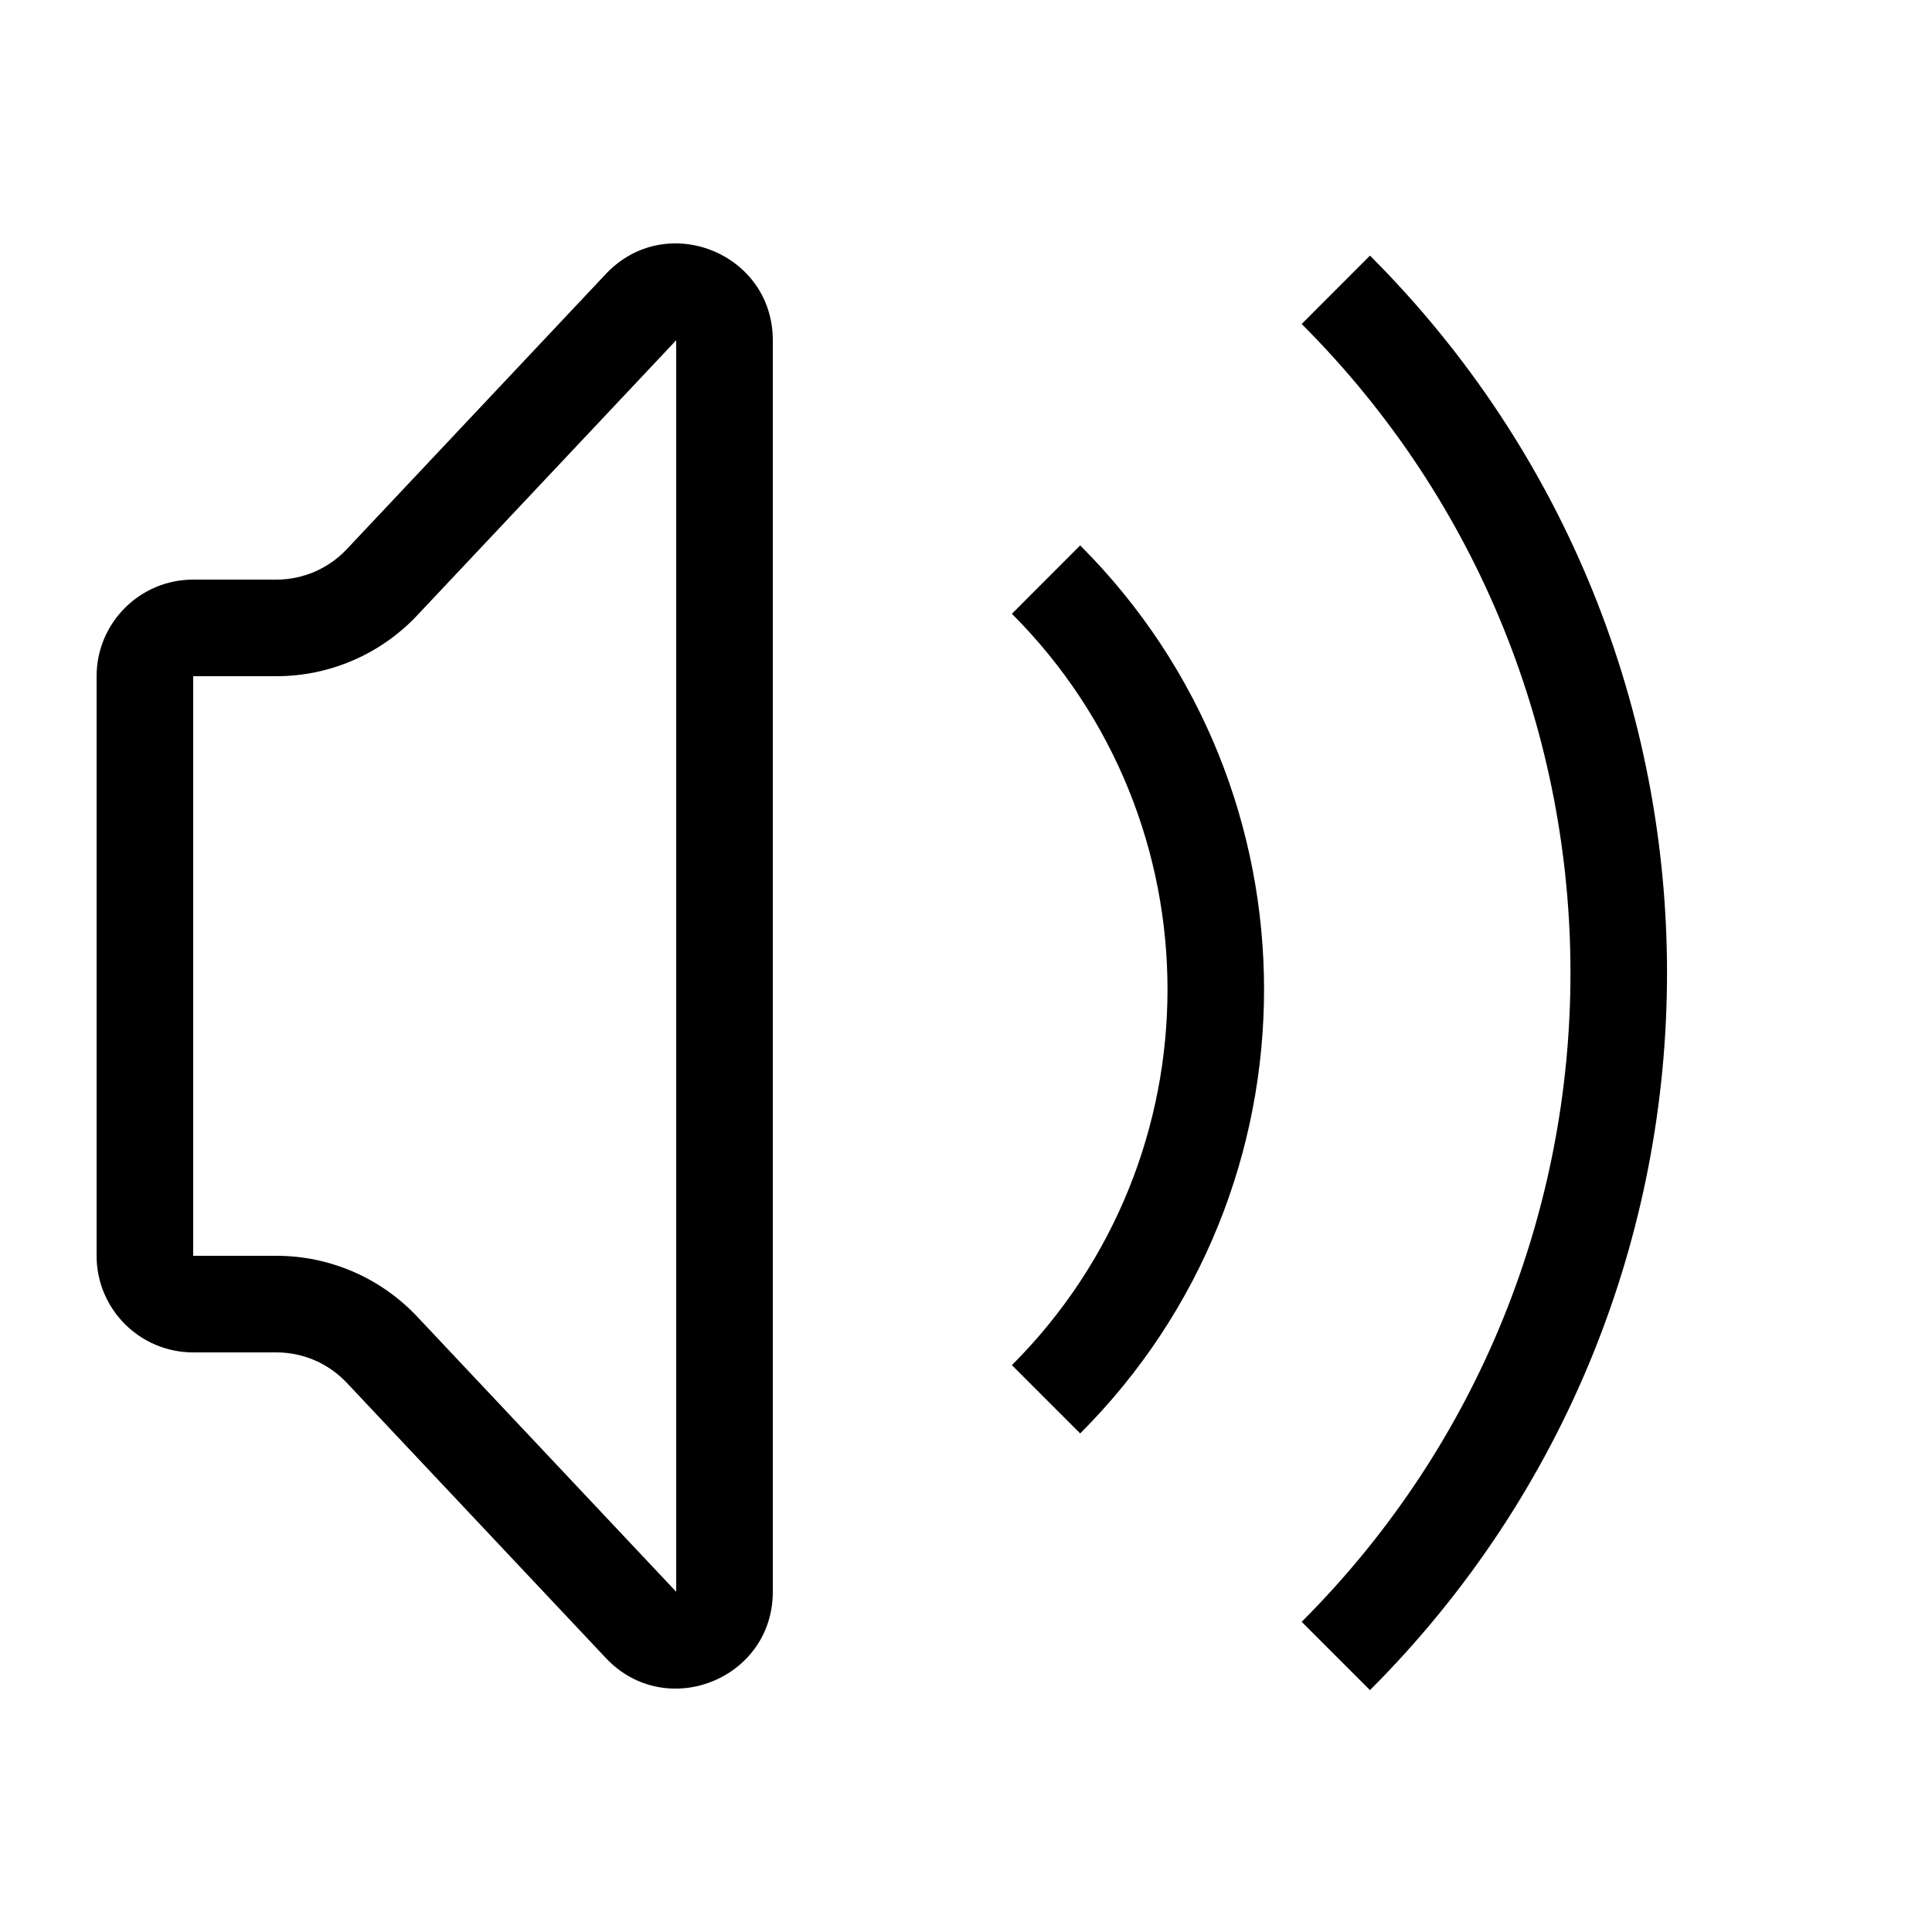 <svg width="20" height="20" viewBox="0 0 20 20" fill="none" xmlns="http://www.w3.org/2000/svg">
<path fill-rule="evenodd" clip-rule="evenodd" d="M10.475 14.132C12.623 11.984 12.623 8.501 10.475 6.354L11.182 5.646C13.72 8.185 13.72 12.3 11.182 14.839L10.475 14.132Z" fill="black"/>
<path fill-rule="evenodd" clip-rule="evenodd" d="M13.475 16.789C17.185 13.079 17.185 7.064 13.475 3.354L14.182 2.646C18.282 6.747 18.282 13.395 14.182 17.496L13.475 16.789Z" fill="black"/>
<path fill-rule="evenodd" clip-rule="evenodd" d="M7 16.478L6.272 17.164L3.59 14.315C3.401 14.114 3.138 14 2.862 14H2C1.448 14 1 13.552 1 13V7C1 6.448 1.448 6 2 6H2.862C3.138 6 3.401 5.886 3.59 5.685L6.272 2.836C6.892 2.177 8 2.616 8 3.522V16.478C8 17.384 6.892 17.823 6.272 17.164L7 16.478L7 3.522L4.318 6.371C3.94 6.772 3.414 7 2.862 7H2V13H2.862C3.414 13 3.94 13.228 4.318 13.629L7 16.478Z" fill="black"/>
</svg>
